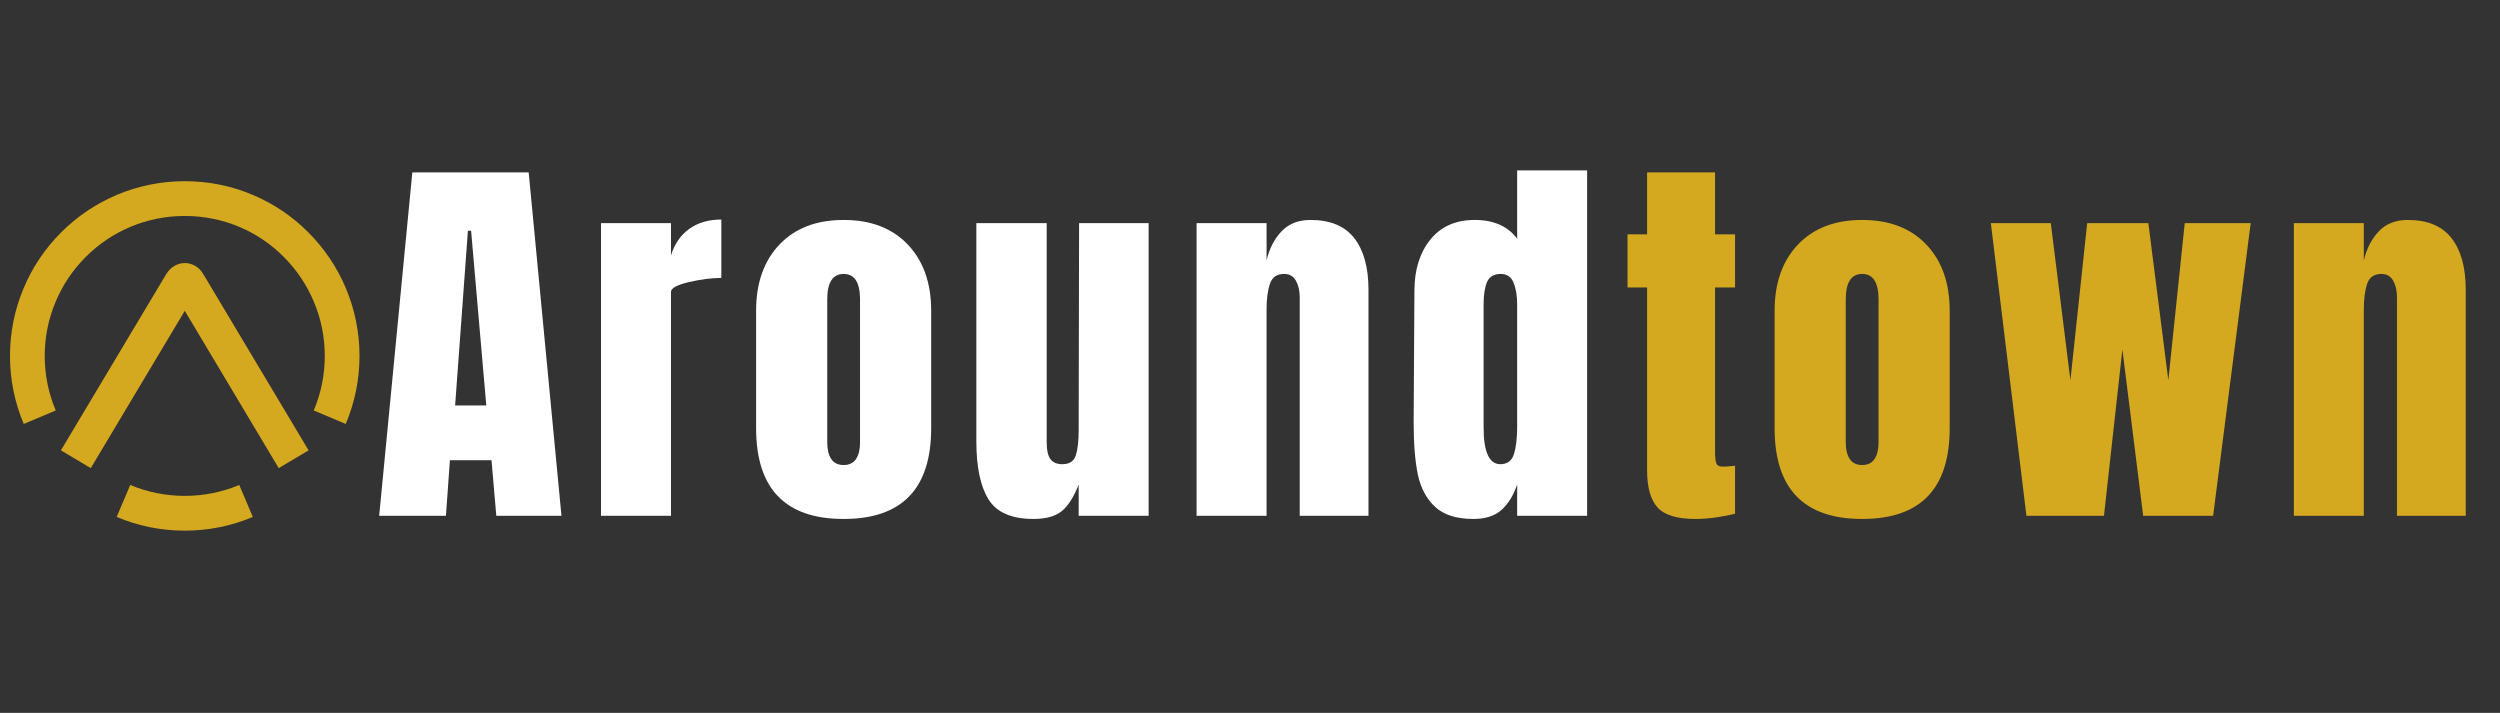 <svg xmlns="http://www.w3.org/2000/svg" xmlns:xlink="http://www.w3.org/1999/xlink" width="1536" zoomAndPan="magnify" viewBox="0 0 1152 328.5" height="438" preserveAspectRatio="xMidYMid meet" version="1.0"><rect x="0" y="0" width="1152" height="328.5" fill="#333333" stroke="none"/><defs><g/><clipPath id="3a47d1043b"><path d="M 4 83.48 L 165.66 83.48 L 165.66 244.52 L 4 244.52 Z M 4 83.48 " clip-rule="nonzero"/></clipPath><clipPath id="a760f85190"><path d="M 60.016 223.465 L 53.766 238.203 C 63.723 242.414 74.25 244.52 85.148 244.52 C 96.043 244.52 106.57 242.414 116.496 238.203 L 110.246 223.465 C 94.34 230.184 75.922 230.184 60.016 223.465 M 85.148 121.227 C 81.703 121.227 78.531 123.098 76.625 126.273 L 28.062 207.523 L 41.832 215.711 L 85.148 143.219 L 128.43 215.711 L 142.199 207.523 L 93.637 126.242 C 91.766 123.066 88.59 121.195 85.113 121.195 M 159.309 132.656 C 155.266 123.066 149.449 114.477 142.062 107.059 C 134.68 99.637 126.055 93.855 116.496 89.812 C 106.57 85.602 96.008 83.496 85.148 83.496 C 74.285 83.496 63.723 85.633 53.797 89.812 C 44.207 93.891 35.582 99.672 28.195 107.059 C 20.812 114.441 14.996 123.066 10.953 132.656 C 6.742 142.586 4.602 153.145 4.602 164.008 C 4.602 174.871 6.742 185.43 10.953 195.355 L 25.691 189.141 C 22.316 181.188 20.609 172.73 20.609 164.008 C 20.609 155.285 22.316 146.863 25.691 138.906 C 28.934 131.223 33.578 124.336 39.527 118.387 C 45.477 112.438 52.359 107.793 60.047 104.551 C 75.922 97.832 94.371 97.832 110.281 104.551 C 117.969 107.793 124.852 112.438 130.77 118.387 C 136.684 124.336 141.328 131.223 144.57 138.906 C 147.945 146.828 149.652 155.285 149.652 164.008 C 149.652 172.73 147.945 181.188 144.57 189.141 L 159.309 195.355 C 163.52 185.43 165.66 174.871 165.66 164.008 C 165.66 153.145 163.52 142.617 159.309 132.656 " clip-rule="nonzero"/></clipPath></defs><g clip-path="url(#3a47d1043b)"><g clip-path="url(#a760f85190)"><path fill="#d4a81f" d="M 165.66 244.52 L 4.621 244.52 L 4.621 83.48 L 165.66 83.48 Z M 165.66 244.52 " fill-opacity="1" fill-rule="nonzero"/></g></g><g fill="#ffffff" fill-opacity="1"><g transform="translate(171.957, 237.667)"><g><path d="M 2.766 0 L 18.047 -158.234 L 71.656 -158.234 L 86.766 0 L 56.734 0 L 54.531 -25.609 L 35.359 -25.609 L 33.531 0 Z M 37.766 -50.844 L 52.125 -50.844 L 45.125 -131.344 L 43.656 -131.344 Z M 37.766 -50.844 "/></g></g></g><g fill="#ffffff" fill-opacity="1"><g transform="translate(270.499, 237.667)"><g><path d="M 6.453 -134.844 L 38.688 -134.844 L 38.688 -119.922 C 40.281 -125.203 43.07 -129.285 47.062 -132.172 C 51.051 -135.055 55.992 -136.5 61.891 -136.5 L 61.891 -109.594 C 57.348 -109.594 52.344 -108.945 46.875 -107.656 C 41.414 -106.375 38.688 -104.875 38.688 -103.156 L 38.688 0 L 6.453 0 Z M 6.453 -134.844 "/></g></g></g><g fill="#ffffff" fill-opacity="1"><g transform="translate(343.07, 237.667)"><g><path d="M 45.688 1.469 C 18.789 1.469 5.344 -12.469 5.344 -40.344 L 5.344 -94.5 C 5.344 -107.27 8.93 -117.43 16.109 -124.984 C 23.297 -132.535 33.156 -136.312 45.688 -136.312 C 58.207 -136.312 68.055 -132.535 75.234 -124.984 C 82.422 -117.43 86.016 -107.27 86.016 -94.5 L 86.016 -40.344 C 86.016 -12.469 72.57 1.469 45.688 1.469 Z M 45.688 -23.391 C 48.258 -23.391 50.16 -24.312 51.391 -26.156 C 52.617 -28 53.234 -30.516 53.234 -33.703 L 53.234 -99.656 C 53.234 -107.508 50.719 -111.438 45.688 -111.438 C 40.645 -111.438 38.125 -107.508 38.125 -99.656 L 38.125 -33.703 C 38.125 -30.516 38.738 -28 39.969 -26.156 C 41.195 -24.312 43.102 -23.391 45.688 -23.391 Z M 45.688 -23.391 "/></g></g></g><g fill="#ffffff" fill-opacity="1"><g transform="translate(443.822, 237.667)"><g><path d="M 32.422 1.469 C 22.348 1.469 15.438 -1.535 11.688 -7.547 C 7.945 -13.566 6.078 -22.535 6.078 -34.453 L 6.078 -134.844 L 38.5 -134.844 L 38.5 -40.891 C 38.5 -40.035 38.5 -37.734 38.5 -33.984 C 38.5 -30.242 39.082 -27.602 40.25 -26.062 C 41.414 -24.531 43.227 -23.766 45.688 -23.766 C 49 -23.766 51.082 -25.145 51.938 -27.906 C 52.801 -30.664 53.234 -34.625 53.234 -39.781 L 53.234 -40.891 L 53.422 -134.844 L 85.469 -134.844 L 85.469 0 L 53.234 0 L 53.234 -14.375 C 51.023 -8.719 48.445 -4.66 45.5 -2.203 C 42.551 0.242 38.191 1.469 32.422 1.469 Z M 32.422 1.469 "/></g></g></g><g fill="#ffffff" fill-opacity="1"><g transform="translate(544.942, 237.667)"><g><path d="M 6.453 -134.844 L 38.688 -134.844 L 38.688 -117.703 C 40.031 -123.234 42.359 -127.719 45.672 -131.156 C 48.992 -134.594 53.414 -136.312 58.938 -136.312 C 68.031 -136.312 74.754 -133.516 79.109 -127.922 C 83.473 -122.336 85.656 -114.391 85.656 -104.078 L 85.656 0 L 53.969 0 L 53.969 -100.766 C 53.969 -103.711 53.383 -106.227 52.219 -108.312 C 51.051 -110.395 49.238 -111.438 46.781 -111.438 C 43.469 -111.438 41.289 -109.93 40.25 -106.922 C 39.207 -103.922 38.688 -99.898 38.688 -94.859 L 38.688 0 L 6.453 0 Z M 6.453 -134.844 "/></g></g></g><g fill="#ffffff" fill-opacity="1"><g transform="translate(646.063, 237.667)"><g><path d="M 32.969 1.469 C 25.113 1.469 19.188 -0.398 15.188 -4.141 C 11.195 -7.891 8.555 -12.863 7.266 -19.062 C 5.984 -25.27 5.344 -33.223 5.344 -42.922 L 5.703 -103.703 C 5.703 -113.285 8.129 -121.113 12.984 -127.188 C 17.836 -133.27 24.688 -136.312 33.531 -136.312 C 42.25 -136.312 48.754 -133.426 53.047 -127.656 L 53.047 -159.156 L 85.281 -159.156 L 85.281 0 L 53.047 0 L 53.047 -14.375 C 51.203 -9.094 48.711 -5.129 45.578 -2.484 C 42.453 0.148 38.25 1.469 32.969 1.469 Z M 45.312 -23.766 C 48.508 -23.766 50.598 -25.328 51.578 -28.453 C 52.555 -31.586 53.047 -35.797 53.047 -41.078 L 53.047 -97.438 C 53.047 -101.375 52.492 -104.691 51.391 -107.391 C 50.285 -110.086 48.32 -111.438 45.5 -111.438 C 42.301 -111.438 40.18 -110.176 39.141 -107.656 C 38.098 -105.145 37.578 -101.738 37.578 -97.438 L 37.578 -40.703 C 37.578 -29.41 40.156 -23.766 45.312 -23.766 Z M 45.312 -23.766 "/></g></g></g><g fill="#d4a81f" fill-opacity="1"><g transform="translate(747.012, 237.667)"><g><path d="M 34.266 1.469 C 25.785 1.469 19.945 -0.305 16.75 -3.859 C 13.562 -7.422 11.969 -13.133 11.969 -21 L 11.969 -105.188 L 2.953 -105.188 L 2.953 -129.672 L 11.969 -129.672 L 11.969 -158.234 L 43.281 -158.234 L 43.281 -129.672 L 52.5 -129.672 L 52.5 -105.188 L 43.281 -105.188 L 43.281 -29.469 C 43.281 -27.133 43.461 -25.414 43.828 -24.312 C 44.203 -23.207 45.188 -22.656 46.781 -22.656 C 48.008 -22.656 49.176 -22.719 50.281 -22.844 C 51.383 -22.969 52.125 -23.031 52.5 -23.031 L 52.5 -0.922 C 50.656 -0.43 47.984 0.086 44.484 0.641 C 40.984 1.191 37.578 1.469 34.266 1.469 Z M 34.266 1.469 "/></g></g></g><g fill="#d4a81f" fill-opacity="1"><g transform="translate(812.4, 237.667)"><g><path d="M 45.688 1.469 C 18.789 1.469 5.344 -12.469 5.344 -40.344 L 5.344 -94.5 C 5.344 -107.27 8.93 -117.43 16.109 -124.984 C 23.297 -132.535 33.156 -136.312 45.688 -136.312 C 58.207 -136.312 68.055 -132.535 75.234 -124.984 C 82.422 -117.43 86.016 -107.27 86.016 -94.5 L 86.016 -40.344 C 86.016 -12.469 72.57 1.469 45.688 1.469 Z M 45.688 -23.391 C 48.258 -23.391 50.16 -24.312 51.391 -26.156 C 52.617 -28 53.234 -30.516 53.234 -33.703 L 53.234 -99.656 C 53.234 -107.508 50.719 -111.438 45.688 -111.438 C 40.645 -111.438 38.125 -107.508 38.125 -99.656 L 38.125 -33.703 C 38.125 -30.516 38.738 -28 39.969 -26.156 C 41.195 -24.312 43.102 -23.391 45.688 -23.391 Z M 45.688 -23.391 "/></g></g></g><g fill="#d4a81f" fill-opacity="1"><g transform="translate(913.152, 237.667)"><g><path d="M 20.625 0 L 4.234 -134.844 L 31.859 -134.844 L 40.891 -62.438 L 48.625 -134.844 L 76.812 -134.844 L 86.016 -62.438 L 93.578 -134.844 L 123.969 -134.844 L 106.656 0 L 74.422 0 L 64.844 -76.625 L 56.359 0 Z M 20.625 0 "/></g></g></g><g fill="#d4a81f" fill-opacity="1"><g transform="translate(1050.558, 237.667)"><g><path d="M 6.453 -134.844 L 38.688 -134.844 L 38.688 -117.703 C 40.031 -123.234 42.359 -127.719 45.672 -131.156 C 48.992 -134.594 53.414 -136.312 58.938 -136.312 C 68.031 -136.312 74.754 -133.516 79.109 -127.922 C 83.473 -122.336 85.656 -114.391 85.656 -104.078 L 85.656 0 L 53.969 0 L 53.969 -100.766 C 53.969 -103.711 53.383 -106.227 52.219 -108.312 C 51.051 -110.395 49.238 -111.438 46.781 -111.438 C 43.469 -111.438 41.289 -109.93 40.25 -106.922 C 39.207 -103.922 38.688 -99.898 38.688 -94.859 L 38.688 0 L 6.453 0 Z M 6.453 -134.844 "/></g></g></g></svg>
